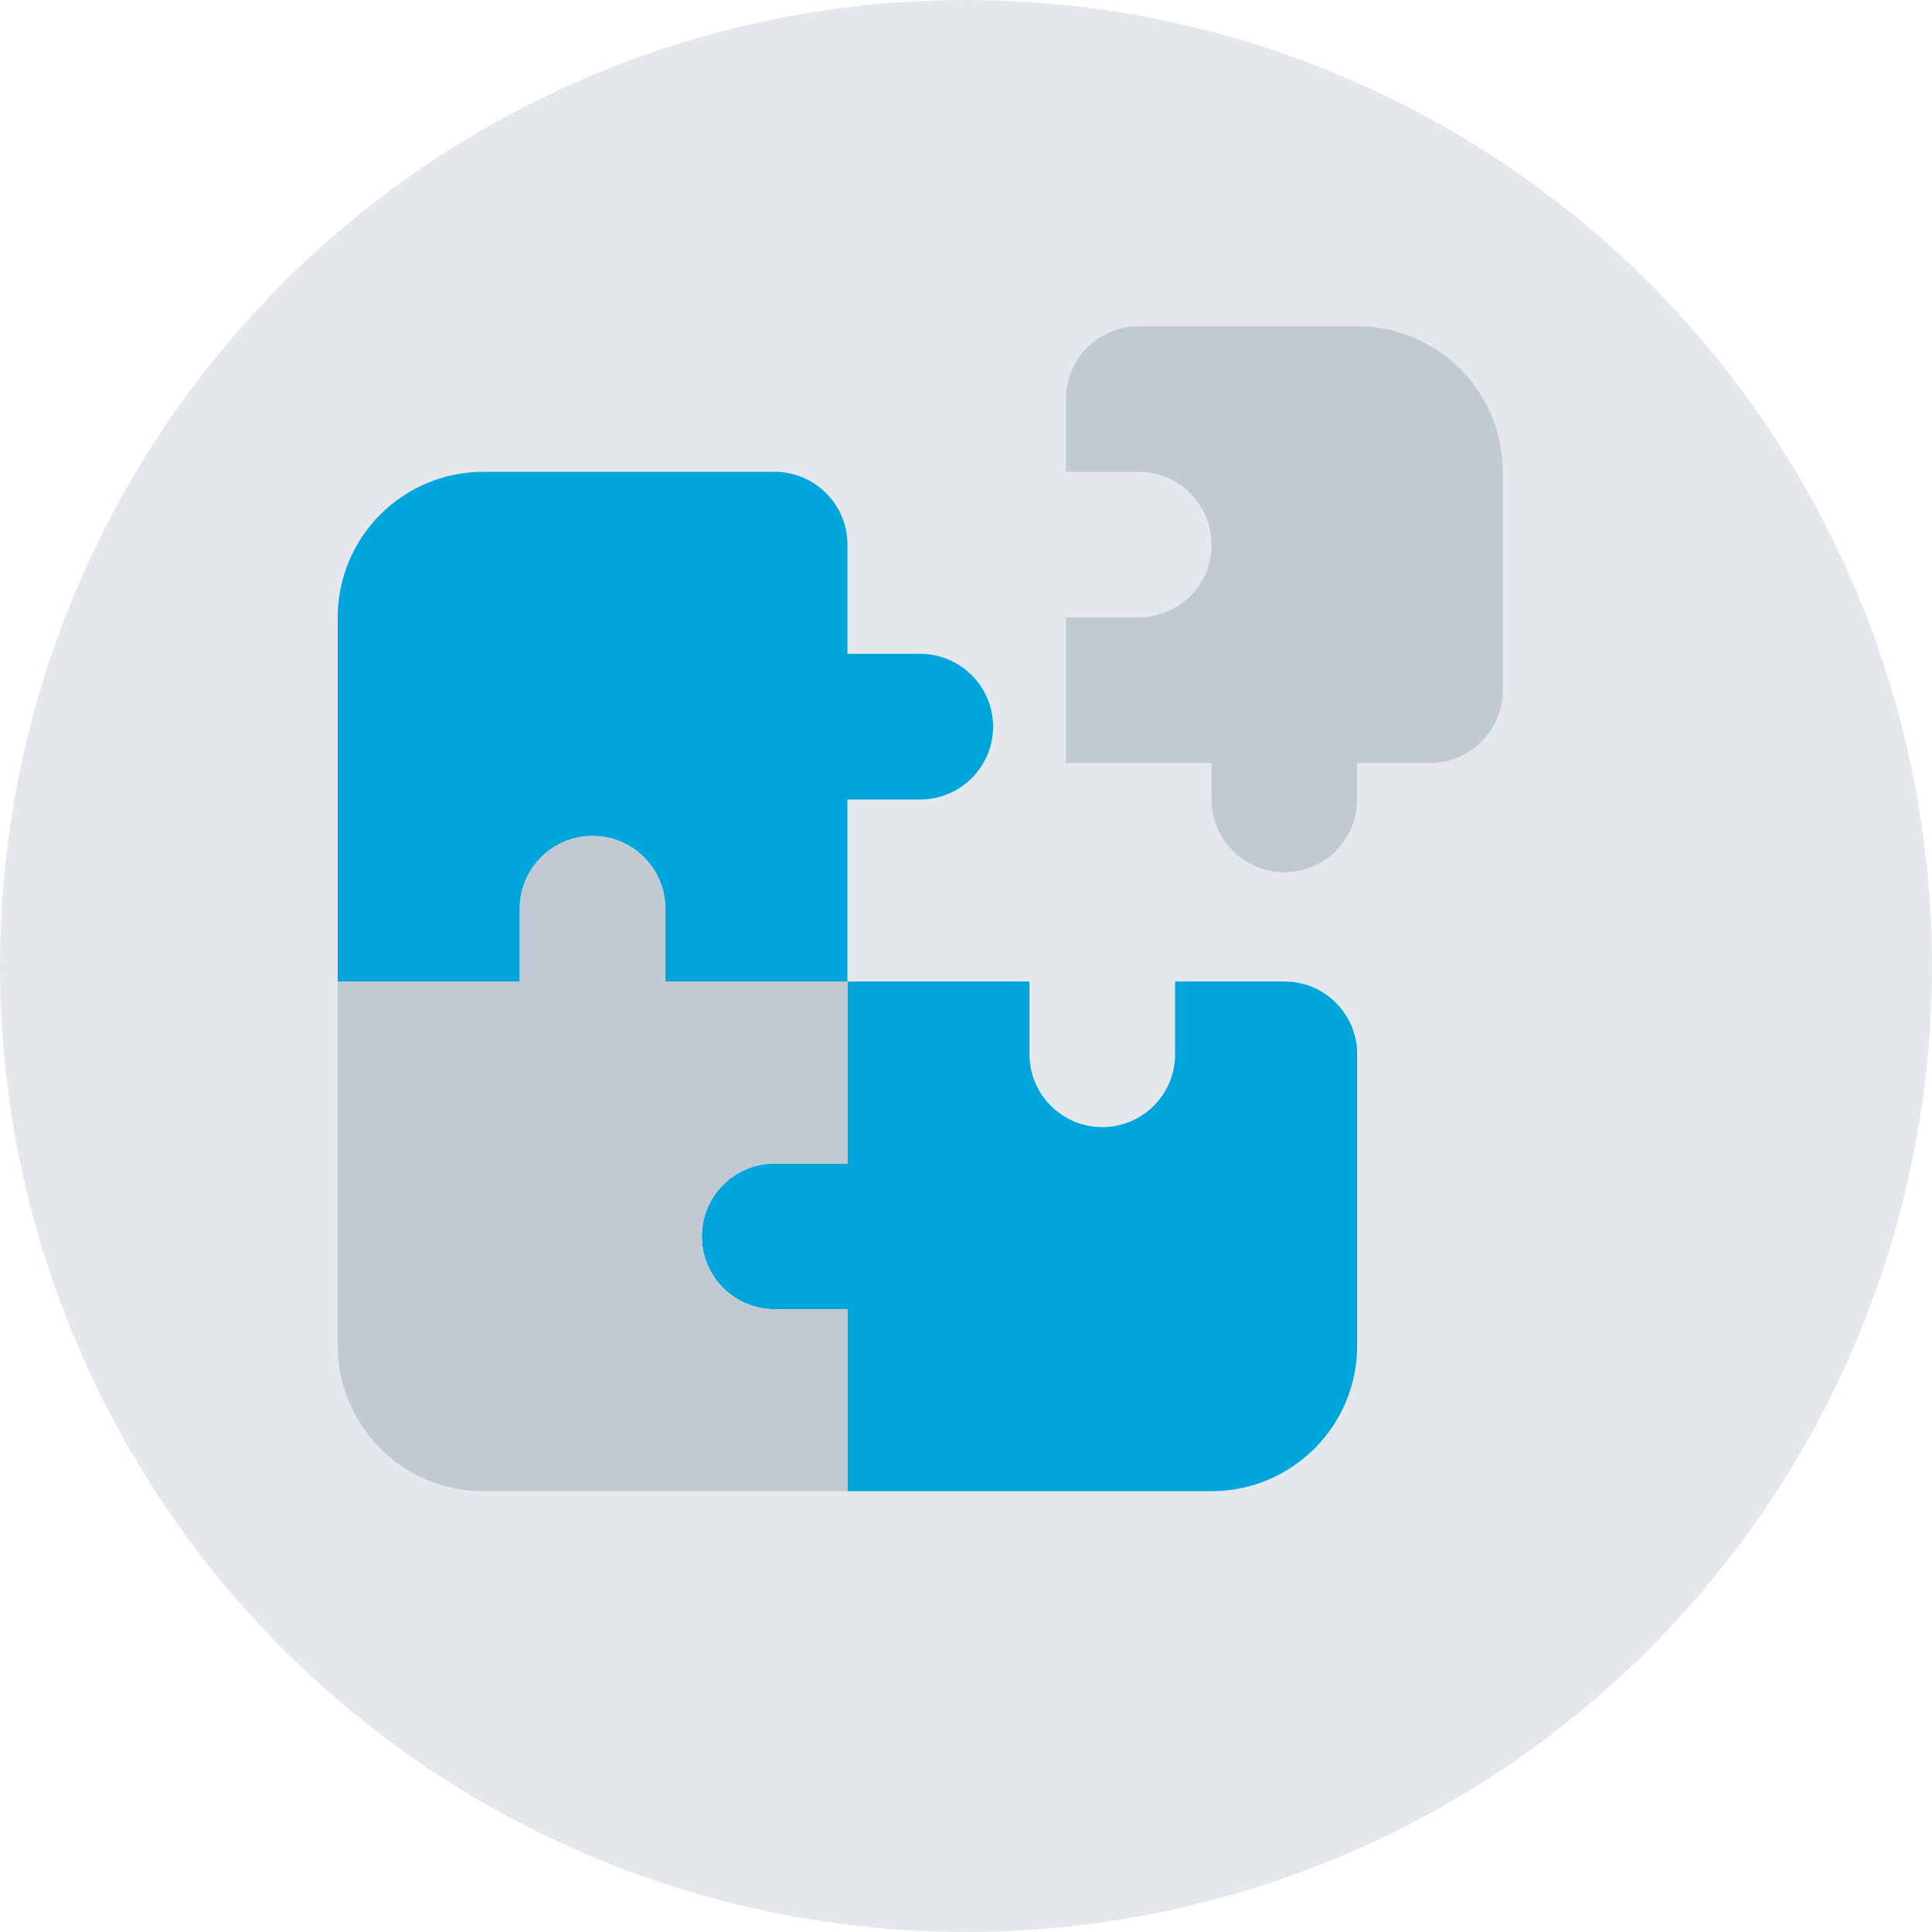<?xml version="1.0" encoding="UTF-8"?>
<svg id="Ebene_1" data-name="Ebene 1" xmlns="http://www.w3.org/2000/svg" width="105" height="105" viewBox="0 0 105 105">
  <defs>
    <style>
      .cls-1 {
        fill: #00a5db;
      }

      .cls-2 {
        fill: #e4e8ec;
      }

      .cls-3 {
        fill: #c1cad3;
        isolation: isolate;
      }
    </style>
  </defs>
  <circle id="Ellipse_118" data-name="Ellipse 118" class="cls-2" cx="52.5" cy="52.5" r="52.5"/>
  <path class="cls-1" d="M50.013,43.45c2.185,0,3.957-1.772,3.957-3.957s-1.772-3.957-3.957-3.957h-3.957v-5.936c0-2.185-1.772-3.957-3.957-3.957h-15.83c-4.372,0-7.915,3.543-7.915,7.915v19.787h9.893v-3.957c0-2.185,1.772-3.957,3.957-3.957s3.957,1.772,3.957,3.957v3.957h9.893v-9.893h3.957Zm19.787,9.893h-5.936v3.957c0,2.185-1.772,3.957-3.957,3.957s-3.957-1.772-3.957-3.957v-3.957h-9.893v9.893h-3.957c-2.185,0-3.957,1.772-3.957,3.957s1.772,3.957,3.957,3.957h3.957v9.893h19.787c4.372,0,7.915-3.543,7.915-7.915v-15.83c0-2.189-1.768-3.957-3.957-3.957Z"/>
  <path class="cls-3" d="M36.163,49.386c0-2.185-1.772-3.957-3.957-3.957s-3.957,1.772-3.957,3.957v3.957h-9.893v19.787c0,4.372,3.543,7.915,7.915,7.915h19.787v-9.893h-3.957c-2.185,0-3.957-1.772-3.957-3.957s1.772-3.957,3.957-3.957h3.957v-9.893h-9.893v-3.957Zm37.595-31.659h-11.872c-2.185,0-3.957,1.772-3.957,3.957v3.957h3.957c2.185,0,3.957,1.772,3.957,3.957s-1.772,3.957-3.957,3.957h-3.957v7.915h7.915v1.979c0,2.185,1.772,3.957,3.957,3.957s3.957-1.772,3.957-3.957v-1.979h3.957c2.185,0,3.957-1.772,3.957-3.957v-11.872c0-4.372-3.549-7.915-7.915-7.915Z"/>
</svg>